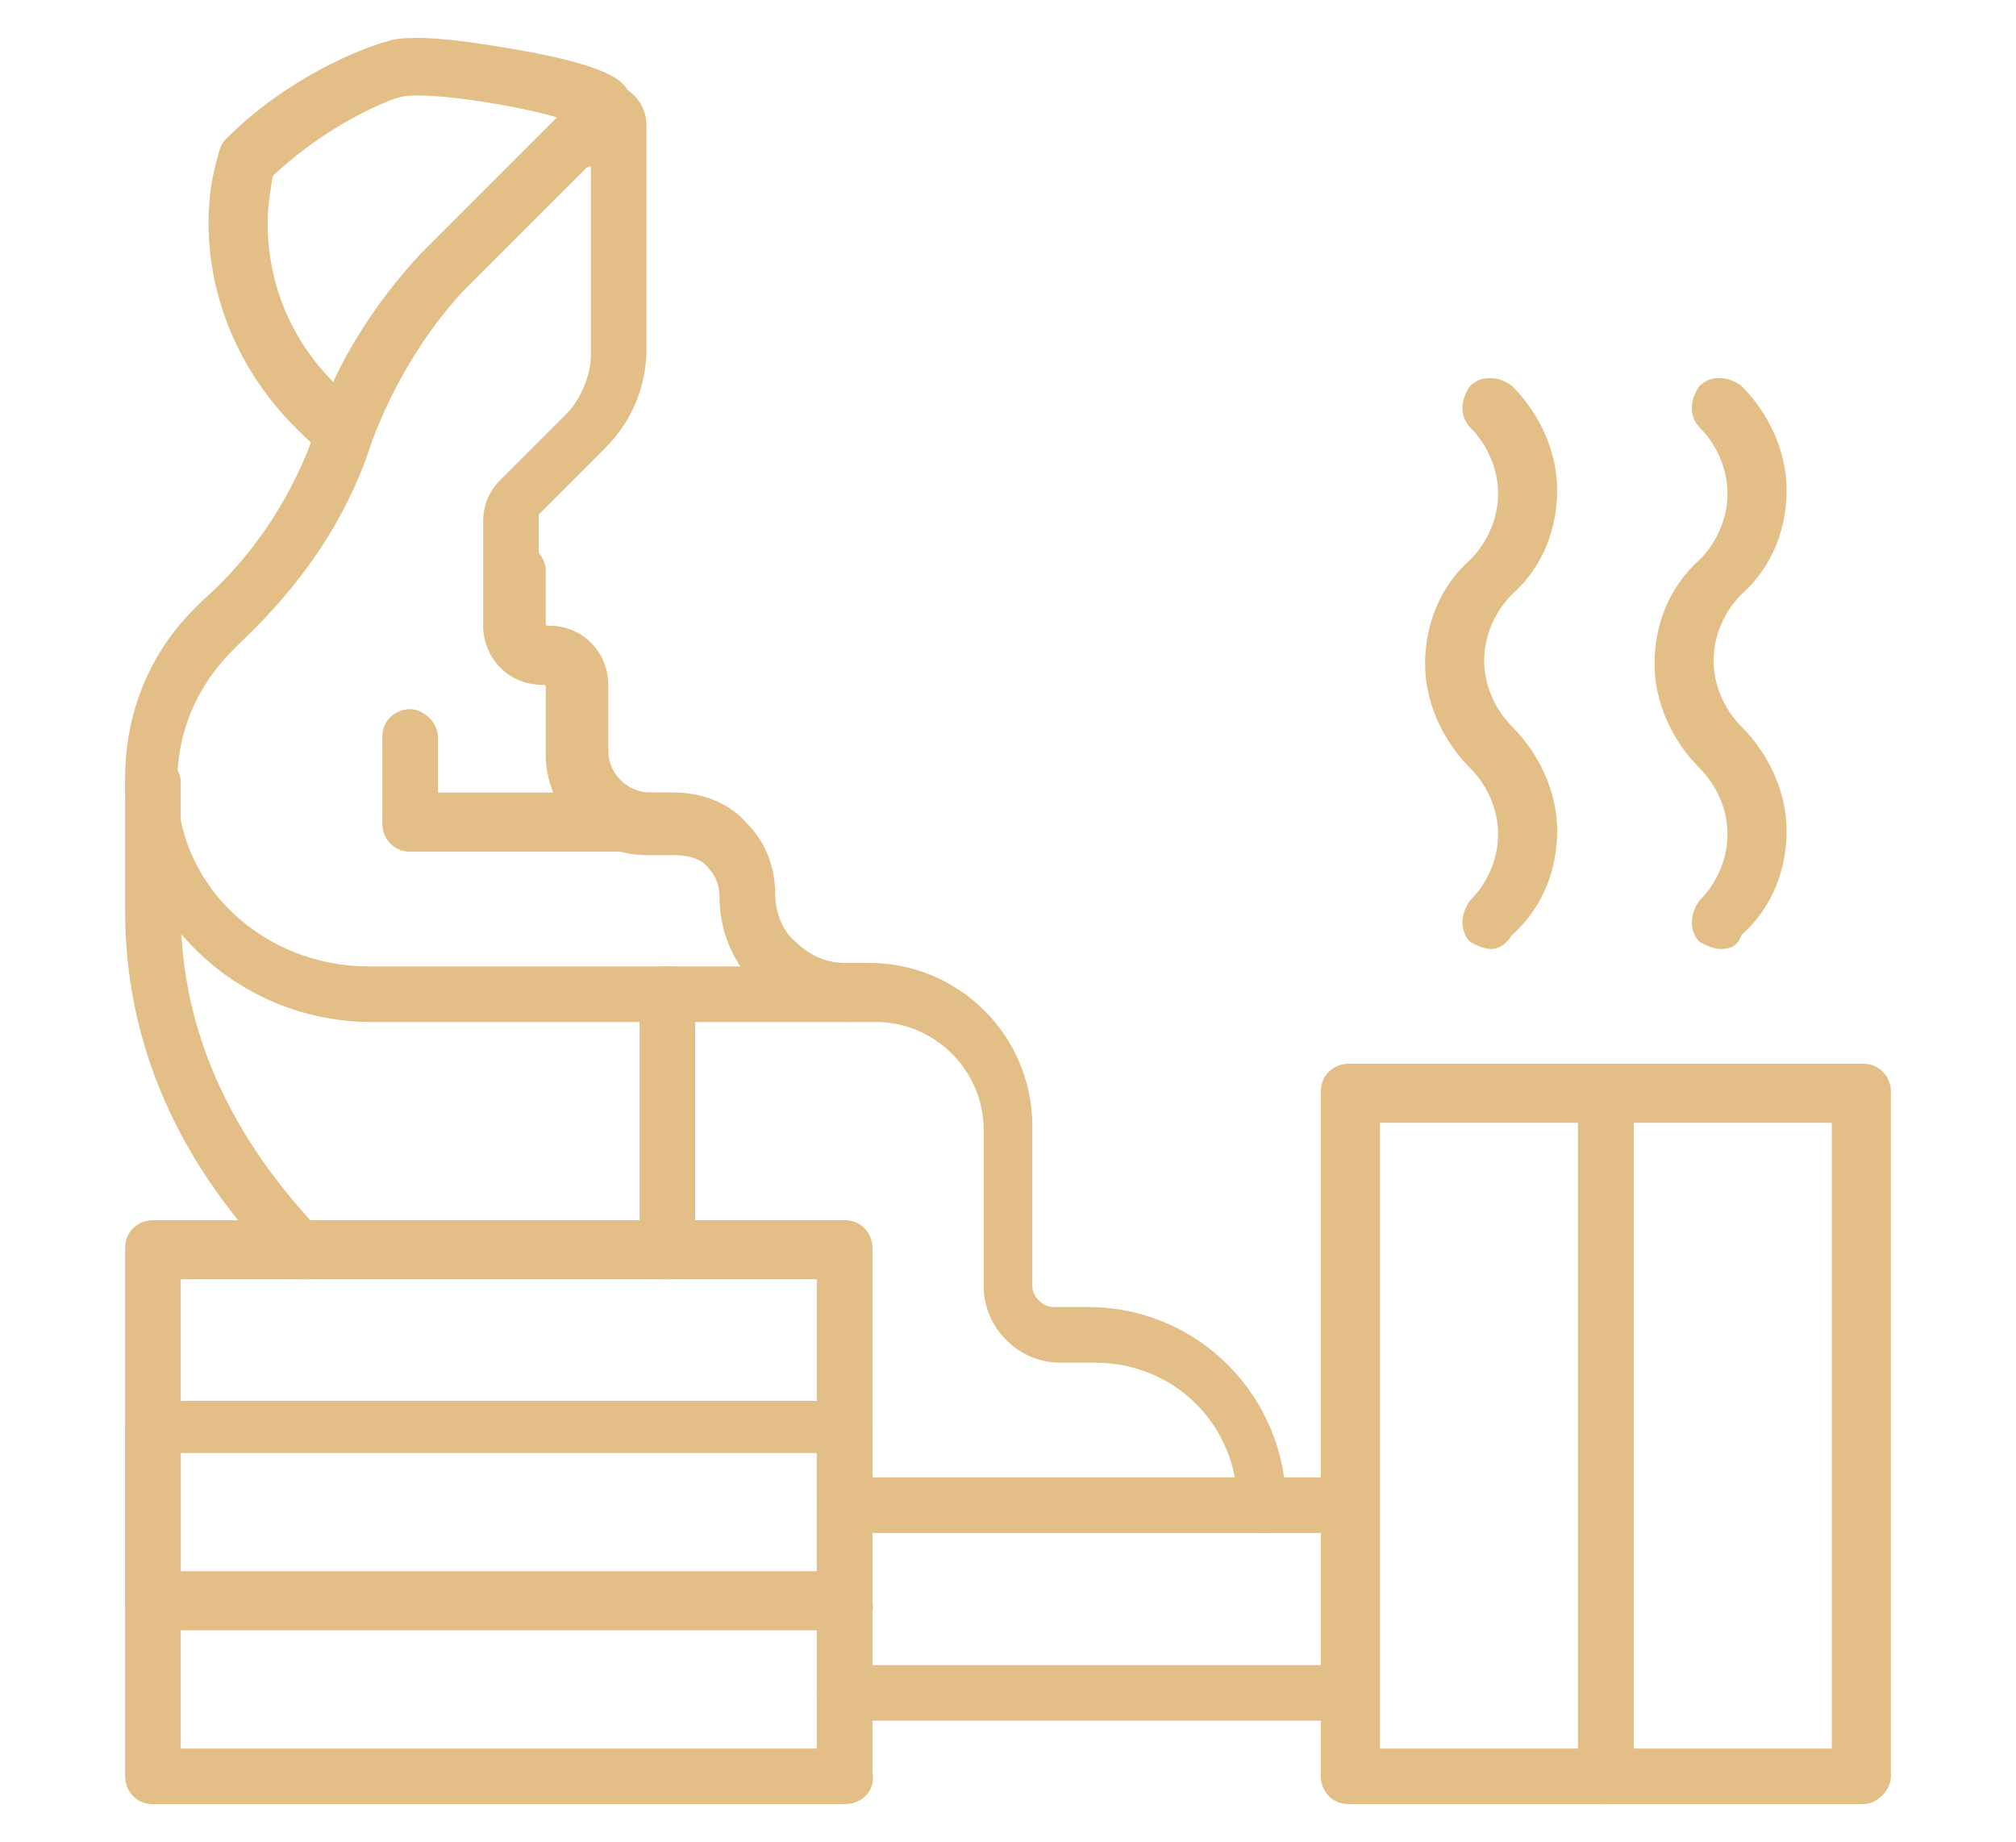 <?xml version="1.0" encoding="utf-8"?>
<!-- Generator: Adobe Illustrator 24.1.0, SVG Export Plug-In . SVG Version: 6.00 Build 0)  -->
<svg version="1.1" id="Layer_1" xmlns="http://www.w3.org/2000/svg" xmlns:xlink="http://www.w3.org/1999/xlink" x="0px" y="0px"
	 width="58px" height="53px" viewBox="0 0 58 53" style="enable-background:new 0 0 58 53;" xml:space="preserve">
<style type="text/css">
	.st0{fill:#E3BE86;}
	.st1{display:none;}
	.st2{display:inline;}
	.st3{display:inline;fill:#E3BE86;}
</style>
<g>
	<g>
		<path class="st0" d="M49.5,27.3c-0.2,0-0.4-0.1-0.6-0.2c-0.3-0.3-0.3-0.8,0-1.2c0.5-0.5,0.8-1.2,0.8-1.9c0-0.7-0.3-1.4-0.8-1.9
			c-0.8-0.8-1.3-1.9-1.3-3c0-1.1,0.4-2.2,1.3-3c0.5-0.5,0.8-1.2,0.8-1.9c0-0.7-0.3-1.4-0.8-1.9c-0.3-0.3-0.3-0.8,0-1.2
			c0.3-0.3,0.8-0.3,1.2,0c0.8,0.8,1.3,1.9,1.3,3c0,1.1-0.4,2.2-1.3,3c-0.5,0.5-0.8,1.2-0.8,1.9s0.3,1.4,0.8,1.9
			c0.8,0.8,1.3,1.9,1.3,3c0,1.1-0.4,2.2-1.3,3C50,27.2,49.8,27.3,49.5,27.3z"/>
		<path class="st0" d="M42.9,27.3c-0.2,0-0.4-0.1-0.6-0.2c-0.3-0.3-0.3-0.8,0-1.2c0.5-0.5,0.8-1.2,0.8-1.9c0-0.7-0.3-1.4-0.8-1.9
			c-0.8-0.8-1.3-1.9-1.3-3c0-1.1,0.4-2.2,1.3-3c0.5-0.5,0.8-1.2,0.8-1.9c0-0.7-0.3-1.4-0.8-1.9c-0.3-0.3-0.3-0.8,0-1.2
			c0.3-0.3,0.8-0.3,1.2,0c0.8,0.8,1.3,1.9,1.3,3c0,1.1-0.4,2.2-1.3,3c-0.5,0.5-0.8,1.2-0.8,1.9s0.3,1.4,0.8,1.9
			c0.8,0.8,1.3,1.9,1.3,3c0,1.1-0.4,2.2-1.3,3C43.3,27.2,43.1,27.3,42.9,27.3z"/>
	</g>
	<path class="st0" d="M7.1,5.4c-0.2,0-0.4-0.1-0.6-0.2C6.2,4.9,6.2,4.3,6.5,4c1.8-1.8,3.9-2.6,4.6-2.8l0,0c0.8-0.3,3,0.1,3.6,0.2
		c3,0.5,3.3,1,3.4,1.3c0.2,0.4,0.2,0.9-0.1,1.2l-0.7,0.7c-0.3,0.3-0.8,0.3-1.2,0c-0.3-0.3-0.3-0.8,0-1.2l0,0c-1.3-0.4-4-0.8-4.6-0.6
		c-0.1,0-2.1,0.7-3.9,2.5C7.5,5.4,7.3,5.4,7.1,5.4z"/>
	<path class="st0" d="M8.8,36.8c-0.2,0-0.4-0.1-0.6-0.2c-3.1-3.1-4.6-6.6-4.6-10.4v-3.7c0-0.5,0.4-0.8,0.8-0.8s0.8,0.4,0.8,0.8v3.7
		c0,3.4,1.4,6.5,4.1,9.3c0.3,0.3,0.3,0.8,0,1.2C9.2,36.7,9,36.8,8.8,36.8z"/>
	<g>
		<path class="st0" d="M24.3,46.9H4.4c-0.5,0-0.8-0.4-0.8-0.8v-5c0-0.5,0.4-0.8,0.8-0.8h19.9c0.5,0,0.8,0.4,0.8,0.8v5
			C25.2,46.5,24.8,46.9,24.3,46.9z M5.2,45.2h18.3v-3.4H5.2V45.2z"/>
		<path class="st0" d="M24.3,51.9H4.4c-0.5,0-0.8-0.4-0.8-0.8V35.9c0-0.5,0.4-0.8,0.8-0.8h19.9c0.5,0,0.8,0.4,0.8,0.8v15.1
			C25.2,51.5,24.8,51.9,24.3,51.9z M5.2,50.3h18.3V36.8H5.2V50.3z"/>
	</g>
	<path class="st0" d="M36.4,44.1c-0.5,0-0.8-0.4-0.8-0.8c0-2.3-1.8-4.1-4.1-4.1h-1c-1.2,0-2.2-1-2.2-2.2v-4.5c0-1.7-1.4-3.1-3.1-3.1
		h-0.7c-1,0-1.9-0.4-2.6-1.1c-0.7-0.7-1.1-1.6-1.1-2.6c0-0.3-0.1-0.6-0.3-0.8c-0.2-0.3-0.6-0.4-1-0.4h-0.8c-1.6,0-2.9-1.3-2.9-2.9
		v-1.9c0-0.1,0-0.1-0.1-0.1c-1,0-1.7-0.8-1.7-1.7v-1.5c0-0.5,0.4-0.8,0.8-0.8s0.8,0.4,0.8,0.8v1.5c0,0.1,0,0.1,0.1,0.1
		c1,0,1.7,0.8,1.7,1.7v1.9c0,0.7,0.6,1.2,1.2,1.2h0.8c0.8,0,1.6,0.3,2.1,0.9c0.5,0.5,0.8,1.2,0.8,2c0,0.5,0.2,1.1,0.6,1.4
		c0.4,0.4,0.9,0.6,1.4,0.6h0.7c2.6,0,4.7,2.1,4.7,4.7V37c0,0.3,0.3,0.6,0.6,0.6h1c3.2,0,5.7,2.6,5.7,5.7
		C37.2,43.8,36.8,44.1,36.4,44.1z"/>
	<path class="st0" d="M38.8,44.1H24.3c-0.5,0-0.8-0.4-0.8-0.8s0.4-0.8,0.8-0.8h14.5c0.5,0,0.8,0.4,0.8,0.8S39.3,44.1,38.8,44.1z"/>
	<path class="st0" d="M38.8,49.5H24.3c-0.5,0-0.8-0.4-0.8-0.8s0.4-0.8,0.8-0.8h14.5c0.5,0,0.8,0.4,0.8,0.8S39.3,49.5,38.8,49.5z"/>
	<path class="st0" d="M24.4,29.4H10.7c-3.9,0-7.1-3.1-7.1-6.9v-0.1c0-1.9,0.7-3.6,2-4.9c0.1-0.1,0.2-0.2,0.2-0.2
		c1.6-1.4,2.7-3.2,3.3-5c0,0,0-0.1,0-0.1c0,0,0,0,0,0c0.6-1.8,1.7-3.5,3-4.9l4.6-4.6c0.3-0.3,0.8-0.4,1.2-0.2
		c0.4,0.2,0.7,0.6,0.7,1.1V10c0,1.1-0.4,2.1-1.2,2.9l-1.9,1.9c0,0,0,0,0,0.1v3c0,0.1,0,0.1,0.1,0.1c1,0,1.7,0.8,1.7,1.7v1.9
		c0,0.7,0.6,1.2,1.2,1.2h0.8c0.8,0,1.6,0.3,2.1,0.9c0.5,0.5,0.8,1.2,0.8,2c0,0.5,0.2,1.1,0.6,1.4c0.4,0.4,0.9,0.6,1.4,0.6
		c0.5,0,0.8,0.4,0.8,0.8S24.9,29.4,24.4,29.4z M10.7,12.7L10.7,12.7c-0.7,2.2-2,4.1-3.8,5.8c-0.1,0.1-0.1,0.1-0.2,0.2
		c-1,1-1.6,2.3-1.6,3.8v0.1c0,2.9,2.5,5.2,5.5,5.2h10.7c-0.4-0.6-0.6-1.3-0.6-2c0-0.3-0.1-0.6-0.3-0.8c-0.2-0.3-0.6-0.4-1-0.4h-0.8
		c-1.6,0-2.9-1.3-2.9-2.9v-1.9c0-0.1,0-0.1-0.1-0.1c-1,0-1.7-0.8-1.7-1.7v-3c0-0.5,0.2-0.9,0.5-1.2l1.9-1.9c0.4-0.4,0.7-1.1,0.7-1.7
		V4.7l-3.7,3.7C12.2,9.6,11.3,11.1,10.7,12.7L10.7,12.7z M17.4,3.3L17.4,3.3L17.4,3.3z"/>
	<path class="st0" d="M18.8,24.5h-7c-0.5,0-0.8-0.4-0.8-0.8v-2.5c0-0.5,0.4-0.8,0.8-0.8s0.8,0.4,0.8,0.8v1.6h3.6
		c-0.2-0.4-0.3-0.8-0.3-1.2v-1.9c0-0.1,0-0.1-0.1-0.1c-1,0-1.7-0.8-1.7-1.7v-1.5c0-0.5,0.4-0.8,0.8-0.8s0.8,0.4,0.8,0.8v1.5
		c0,0.1,0,0.1,0.1,0.1c1,0,1.7,0.8,1.7,1.7v1.9c0,0.7,0.6,1.2,1.2,1.2c0.5,0,0.8,0.4,0.8,0.8S19.2,24.5,18.8,24.5z"/>
	<path class="st0" d="M16.7,22.4c-0.5,0-0.8-0.4-0.8-0.8v0c0-0.5,0.4-0.8,0.8-0.8s0.8,0.4,0.8,0.8C17.5,22,17.2,22.4,16.7,22.4z"/>
	<path class="st0" d="M10,13.3c-0.2,0-0.3,0-0.5-0.1c-0.4-0.3-0.7-0.6-1-0.9C6.9,10.7,6,8.6,6,6.4c0-0.7,0.1-1.4,0.3-2
		c0.1-0.4,0.6-0.7,1-0.6c0.4,0.1,0.7,0.6,0.6,1C7.8,5.3,7.7,5.9,7.7,6.4c0,1.8,0.7,3.4,1.9,4.6c0.3,0.3,0.5,0.5,0.8,0.7
		c0.4,0.3,0.5,0.8,0.2,1.1C10.5,13.1,10.2,13.3,10,13.3z"/>
	<path class="st0" d="M19.2,36.8c-0.5,0-0.8-0.4-0.8-0.8v-7.4c0-0.5,0.4-0.8,0.8-0.8s0.8,0.4,0.8,0.8v7.4
		C20,36.4,19.6,36.8,19.2,36.8z"/>
	<g>
		<path class="st0" d="M46.2,51.9h-7.4c-0.5,0-0.8-0.4-0.8-0.8V31.4c0-0.5,0.4-0.8,0.8-0.8h7.4c0.5,0,0.8,0.4,0.8,0.8v19.7
			C47,51.5,46.7,51.9,46.2,51.9z M39.7,50.3h5.7v-18h-5.7V50.3z"/>
		<path class="st0" d="M53.6,51.9h-7.4c-0.5,0-0.8-0.4-0.8-0.8V31.4c0-0.5,0.4-0.8,0.8-0.8h7.4c0.5,0,0.8,0.4,0.8,0.8v19.7
			C54.4,51.5,54,51.9,53.6,51.9z M47,50.3h5.7v-18H47V50.3z"/>
	</g>
</g>
<g class="st1">
	<g class="st2">
		<path class="st0" d="M37.3,15c-0.2,0-0.4-0.1-0.6-0.2c-2-2-2-5.3,0-7.3c1.4-1.4,1.4-3.6,0-5c-0.3-0.3-0.3-0.8,0-1.2
			c0.3-0.3,0.8-0.3,1.2,0c2,2,2,5.3,0,7.3c-1.4,1.4-1.4,3.6,0,5c0.3,0.3,0.3,0.8,0,1.2C37.7,14.9,37.5,15,37.3,15z"/>
		<path class="st0" d="M29,15c-0.2,0-0.4-0.1-0.6-0.2c-2-2-2-5.3,0-7.3c1.4-1.4,1.4-3.6,0-5c-0.3-0.3-0.3-0.8,0-1.2
			c0.3-0.3,0.8-0.3,1.2,0c2,2,2,5.3,0,7.3c-1.4,1.4-1.4,3.6,0,5c0.3,0.3,0.3,0.8,0,1.2C29.4,14.9,29.2,15,29,15z"/>
		<path class="st0" d="M20.7,15c-0.2,0-0.4-0.1-0.6-0.2c-2-2-2-5.3,0-7.3c1.4-1.4,1.4-3.6,0-5c-0.3-0.3-0.3-0.8,0-1.2
			c0.3-0.3,0.8-0.3,1.2,0c2,2,2,5.3,0,7.3c-1.4,1.4-1.4,3.6,0,5c0.3,0.3,0.3,0.8,0,1.2C21.1,14.9,20.9,15,20.7,15z"/>
	</g>
	<path class="st3" d="M51.7,29.8H26.5c-0.5,0-0.8-0.4-0.8-0.8s0.4-0.8,0.8-0.8h25.1c0.6,0,1.1-0.5,1.1-1.1v-3.5
		c0-0.6-0.5-1.1-1.1-1.1H26.5c-0.5,0-0.8-0.4-0.8-0.8c0-0.5,0.4-0.8,0.8-0.8h25.1c1.5,0,2.7,1.2,2.7,2.7V27
		C54.4,28.6,53.2,29.8,51.7,29.8z"/>
	<path class="st3" d="M14.2,29.8H6.3c-1.5,0-2.7-1.2-2.7-2.7v-3.5c0-1.5,1.2-2.7,2.7-2.7h7.9c0.5,0,0.8,0.4,0.8,0.8
		c0,0.5-0.4,0.8-0.8,0.8H6.3c-0.6,0-1.1,0.5-1.1,1.1V27c0,0.6,0.5,1.1,1.1,1.1h7.9c0.5,0,0.8,0.4,0.8,0.8S14.7,29.8,14.2,29.8z"/>
	<path class="st3" d="M33.9,51.9h-9.8c-0.5,0-0.8-0.4-0.8-0.8V36.3c0-0.5,0.4-0.8,0.8-0.8c0.5,0,0.8,0.4,0.8,0.8v13.9h8.2V29.8h-6.6
		c-0.5,0-0.8-0.4-0.8-0.8s0.4-0.8,0.8-0.8h7.4c0.5,0,0.8,0.4,0.8,0.8v22.1C34.7,51.5,34.4,51.9,33.9,51.9z"/>
	<path class="st3" d="M41.3,51.9H16.7c-0.5,0-0.8-0.4-0.8-0.8V36.3c0-0.5,0.4-0.8,0.8-0.8s0.8,0.4,0.8,0.8v13.9h23V29
		c0-0.5,0.4-0.8,0.8-0.8s0.8,0.4,0.8,0.8v22.1C42.1,51.5,41.7,51.9,41.3,51.9z"/>
	<path class="st3" d="M45,51.9H13c-2.5,0-4.4-2-4.4-4.4V29c0-0.5,0.4-0.8,0.8-0.8h4.9c0.5,0,0.8,0.4,0.8,0.8s-0.4,0.8-0.8,0.8h-4.1
		v17.7c0,1.5,1.3,2.8,2.8,2.8H45c1.5,0,2.8-1.3,2.8-2.8V29.8H26.5c-0.5,0-0.8-0.4-0.8-0.8s0.4-0.8,0.8-0.8h22.1
		c0.5,0,0.8,0.4,0.8,0.8v18.5C49.5,49.9,47.5,51.9,45,51.9z"/>
	<path class="st3" d="M22.5,37.2h-4.1c-2.7,0-4.9-2.2-4.9-4.9v-9c0-2.7,2.2-4.9,4.9-4.9h4.1c2.7,0,4.9,2.2,4.9,4.9v9
		C27.4,35,25.2,37.2,22.5,37.2z M18.3,19.9c-1.8,0-3.3,1.5-3.3,3.3v9c0,1.8,1.5,3.3,3.3,3.3h4.1c1.8,0,3.3-1.5,3.3-3.3v-9
		c0-1.8-1.5-3.3-3.3-3.3H18.3z"/>
</g>
<g class="st1">
	<g class="st2">
		<path class="st0" d="M50.2,26.1c-0.3,0-0.6-0.2-0.7-0.4c-1.4-2.8-1.4-7.2,0-10c1.2-2.3,1.2-6.2,0-8.5c-0.2-0.4,0-0.9,0.4-1.1
			c0.4-0.2,0.9,0,1.1,0.4c1.4,2.8,1.4,7.2,0,10c-1.2,2.3-1.2,6.2,0,8.5c0.2,0.4,0,0.9-0.4,1.1C50.4,26.1,50.3,26.1,50.2,26.1z"/>
		<path class="st0" d="M43.8,26.1c-0.3,0-0.6-0.2-0.7-0.4c-1.4-2.8-1.4-7.2,0-10c1.2-2.3,1.2-6.2,0-8.5c-0.2-0.4,0-0.9,0.4-1.1
			c0.4-0.2,0.9,0,1.1,0.4c1.4,2.8,1.4,7.2,0,10c-1.2,2.3-1.2,6.2,0,8.5c0.2,0.4,0,0.9-0.4,1.1C44,26.1,43.9,26.1,43.8,26.1z"/>
		<path class="st0" d="M37.4,26.1c-0.3,0-0.6-0.2-0.7-0.4c-1.4-2.8-1.4-7.2,0-10c1.2-2.3,1.2-6.2,0-8.5c-0.2-0.4,0-0.9,0.4-1.1
			c0.4-0.2,0.9,0,1.1,0.4c1.4,2.8,1.4,7.2,0,10c-1.2,2.3-1.2,6.2,0,8.5c0.2,0.4,0,0.9-0.4,1.1C37.6,26.1,37.5,26.1,37.4,26.1z"/>
	</g>
	<path class="st3" d="M53.6,51.9H26.5c-0.5,0-0.8-0.4-0.8-0.8V35.4c0-1.3,1.1-2.4,2.4-2.4H52c1.3,0,2.4,1.1,2.4,2.4v15.6
		C54.4,51.5,54,51.9,53.6,51.9z M27.4,50.3h25.4V35.4c0-0.4-0.3-0.7-0.7-0.7H28.1c-0.4,0-0.7,0.3-0.7,0.7V50.3z"/>
	<path class="st3" d="M26.5,39.6H4.4c-0.5,0-0.8-0.4-0.8-0.8v-15c0-1.6,1.3-3,3-3h42.6c0.5,0,0.8,0.4,0.8,0.8c0,0.5-0.4,0.8-0.8,0.8
		H6.6c-0.7,0-1.4,0.6-1.4,1.4V38h21.3c0.5,0,0.8,0.4,0.8,0.8C27.4,39.2,27,39.6,26.5,39.6z"/>
	<path class="st3" d="M6.9,22.4C6.4,22.4,6,22,6,21.6V5.3C6,3,7.9,1.1,10.2,1.1h23.7c0.5,0,0.8,0.4,0.8,0.8s-0.4,0.8-0.8,0.8H10.2
		c-1.4,0-2.6,1.1-2.6,2.6v16.3C7.7,22,7.3,22.4,6.9,22.4z"/>
	<path class="st3" d="M33.9,12.6H6.9c-0.5,0-0.8-0.4-0.8-0.8s0.4-0.8,0.8-0.8h27.1c0.5,0,0.8,0.4,0.8,0.8S34.4,12.6,33.9,12.6z"/>
	<path class="st3" d="M32.7,31H4.4c-0.5,0-0.8-0.4-0.8-0.8s0.4-0.8,0.8-0.8h28.3c0.5,0,0.8,0.4,0.8,0.8S33.1,31,32.7,31z"/>
	<g class="st2">
		<path class="st0" d="M53.6,45.8H26.5c-0.5,0-0.8-0.4-0.8-0.8s0.4-0.8,0.8-0.8h27.1c0.5,0,0.8,0.4,0.8,0.8S54,45.8,53.6,45.8z"/>
		<path class="st0" d="M53.6,40.8H26.5c-0.5,0-0.8-0.4-0.8-0.8s0.4-0.8,0.8-0.8h27.1c0.5,0,0.8,0.4,0.8,0.8S54,40.8,53.6,40.8z"/>
	</g>
	<g class="st2">
		<path class="st0" d="M36.4,34.7c-0.5,0-0.8-0.4-0.8-0.8c0-1.6-1.3-2.9-2.9-2.9s-2.9,1.3-2.9,2.9c0,0.5-0.4,0.8-0.8,0.8
			s-0.8-0.4-0.8-0.8c0-2.5,2-4.5,4.5-4.5s4.5,2,4.5,4.5C37.2,34.3,36.8,34.7,36.4,34.7z"/>
		<path class="st0" d="M43.8,34.7c-0.5,0-0.8-0.4-0.8-0.8c0-1.6-1.3-2.9-2.9-2.9s-2.9,1.3-2.9,2.9c0,0.5-0.4,0.8-0.8,0.8
			s-0.8-0.4-0.8-0.8c0-2.5,2-4.5,4.5-4.5c2.5,0,4.5,2,4.5,4.5C44.6,34.3,44.2,34.7,43.8,34.7z"/>
		<path class="st0" d="M51.1,34.7c-0.5,0-0.8-0.4-0.8-0.8c0-1.6-1.3-2.9-2.9-2.9c-1.6,0-2.9,1.3-2.9,2.9c0,0.5-0.4,0.8-0.8,0.8
			s-0.8-0.4-0.8-0.8c0-2.5,2-4.5,4.5-4.5c2.5,0,4.5,2,4.5,4.5C52,34.3,51.6,34.7,51.1,34.7z"/>
	</g>
</g>
<g class="st1">
	<path class="st3" d="M53.6,47H4.4c-0.5,0-0.8-0.4-0.8-0.8V9.3c0-0.5,0.4-0.8,0.8-0.8h49.2c0.5,0,0.8,0.4,0.8,0.8v36.9
		C54.4,46.6,54,47,53.6,47z M5.2,45.4h47.5V10.1H5.2V45.4z"/>
	<g class="st2">
		<path class="st0" d="M53.6,51.9h-7.4c-0.5,0-0.8-0.4-0.8-0.8v-4.9c0-0.5,0.4-0.8,0.8-0.8h7.4c0.5,0,0.8,0.4,0.8,0.8v4.9
			C54.4,51.5,54,51.9,53.6,51.9z M47,50.3h5.7V47H47V50.3z"/>
		<path class="st0" d="M11.8,51.9H4.4c-0.5,0-0.8-0.4-0.8-0.8v-4.9c0-0.5,0.4-0.8,0.8-0.8h7.4c0.5,0,0.8,0.4,0.8,0.8v4.9
			C12.6,51.5,12.2,51.9,11.8,51.9z M5.2,50.3H11V47H5.2V50.3z"/>
	</g>
	<g class="st2">
		<path class="st0" d="M24.1,47H9.3c-0.5,0-0.8-0.4-0.8-0.8V16.7c0-0.5,0.4-0.8,0.8-0.8h14.8c0.5,0,0.8,0.4,0.8,0.8v29.5
			C24.9,46.6,24.5,47,24.1,47z M10.1,45.4h13.1V17.5H10.1V45.4z"/>
		<g>
			<path class="st0" d="M24.1,24.9H9.3c-0.5,0-0.8-0.4-0.8-0.8s0.4-0.8,0.8-0.8h14.8c0.5,0,0.8,0.4,0.8,0.8S24.5,24.9,24.1,24.9z"/>
			<path class="st0" d="M24.1,32.2H9.3c-0.5,0-0.8-0.4-0.8-0.8c0-0.5,0.4-0.8,0.8-0.8h14.8c0.5,0,0.8,0.4,0.8,0.8
				C24.9,31.9,24.5,32.2,24.1,32.2z"/>
			<path class="st0" d="M24.1,39.6H9.3c-0.5,0-0.8-0.4-0.8-0.8S8.9,38,9.3,38h14.8c0.5,0,0.8,0.4,0.8,0.8S24.5,39.6,24.1,39.6z"/>
		</g>
	</g>
	<g class="st2">
		<path class="st0" d="M46.2,27.3H31.5c-0.5,0-0.8-0.4-0.8-0.8v-9.8c0-0.5,0.4-0.8,0.8-0.8h14.8c0.5,0,0.8,0.4,0.8,0.8v9.8
			C47,27,46.7,27.3,46.2,27.3z M32.3,25.7h13.1v-8.2H32.3V25.7z"/>
		<g>
			<path class="st0" d="M36.6,33.5c-0.5,0-0.8-0.4-0.8-0.8v-2.5c0-0.5,0.4-0.8,0.8-0.8s0.8,0.4,0.8,0.8v2.5
				C37.4,33.1,37,33.5,36.6,33.5z"/>
			<path class="st0" d="M32.1,33.5c-0.5,0-0.8-0.4-0.8-0.8v-2.5c0-0.5,0.4-0.8,0.8-0.8c0.5,0,0.8,0.4,0.8,0.8v2.5
				C32.9,33.1,32.5,33.5,32.1,33.5z"/>
			<path class="st0" d="M41.1,33.5c-0.5,0-0.8-0.4-0.8-0.8v-2.5c0-0.5,0.4-0.8,0.8-0.8c0.5,0,0.8,0.4,0.8,0.8v2.5
				C41.9,33.1,41.5,33.5,41.1,33.5z"/>
			<path class="st0" d="M45.6,33.5c-0.5,0-0.8-0.4-0.8-0.8v-2.5c0-0.5,0.4-0.8,0.8-0.8s0.8,0.4,0.8,0.8v2.5
				C46.4,33.1,46.1,33.5,45.6,33.5z"/>
		</g>
		<path class="st0" d="M40.1,22.4h-2.5c-0.5,0-0.8-0.4-0.8-0.8c0-0.5,0.4-0.8,0.8-0.8h2.5c0.5,0,0.8,0.4,0.8,0.8
			C40.9,22,40.5,22.4,40.1,22.4z"/>
	</g>
	<g class="st2">
		<path class="st0" d="M53.6,10.1H4.4c-0.5,0-0.8-0.4-0.8-0.8V1.9c0-0.5,0.4-0.8,0.8-0.8h49.2c0.5,0,0.8,0.4,0.8,0.8v7.4
			C54.4,9.7,54,10.1,53.6,10.1z M5.2,8.5h47.5V2.7H5.2V8.5z"/>
		<path class="st0" d="M19.2,6.4H9.3C8.9,6.4,8.5,6,8.5,5.6c0-0.5,0.4-0.8,0.8-0.8h9.8c0.5,0,0.8,0.4,0.8,0.8
			C20,6,19.6,6.4,19.2,6.4z"/>
	</g>
</g>
</svg>
